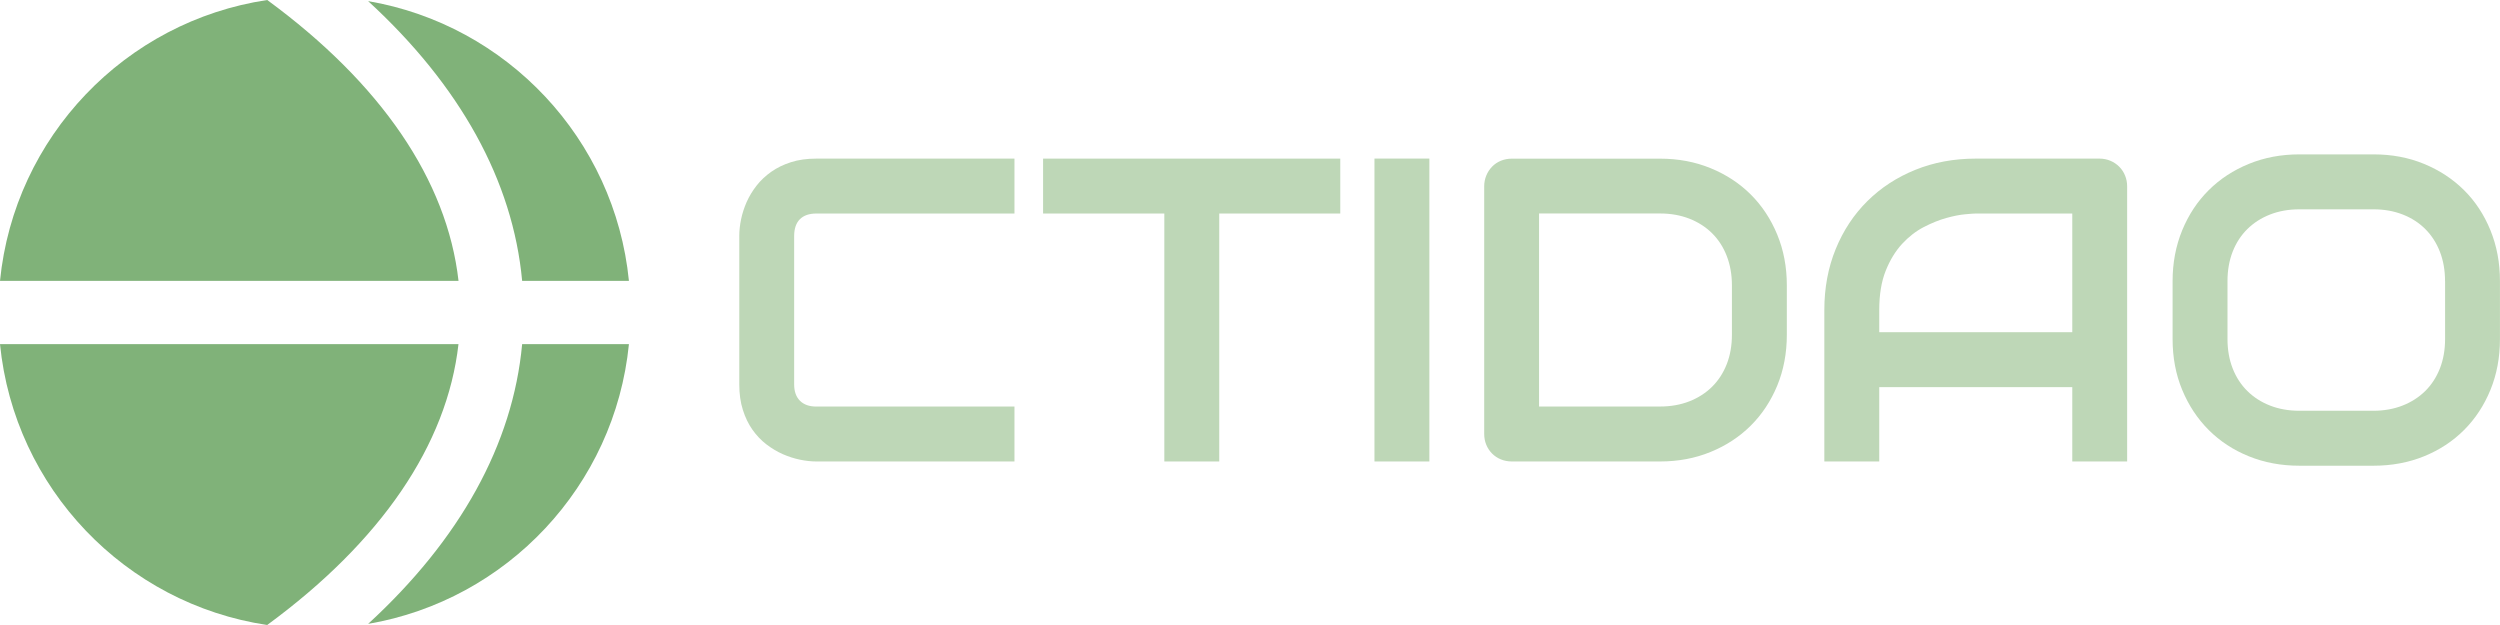 <?xml version="1.0" encoding="UTF-8"?><svg id="Layer_1" xmlns="http://www.w3.org/2000/svg" viewBox="0 0 560 140"><defs><style>.cls-1{fill:#bed7b7;}.cls-1,.cls-2{stroke-width:0px;}.cls-2{fill:#80b279;}</style></defs><path class="cls-2" d="M116.96,62.92h23.92C137.72,31.14,113.55,5.57,82.46.25c20.57,18.88,32.44,40.23,34.5,62.67Z"/><path class="cls-2" d="M0,77.08c3.2,32.27,28.07,58.16,59.85,62.92,25.47-18.68,40.29-40.31,42.85-62.92H0Z"/><path class="cls-2" d="M59.85,0C28.07,4.77,3.2,30.65,0,62.92h102.71c-2.57-22.61-17.38-44.24-42.85-62.92Z"/><path class="cls-2" d="M116.96,77.08c-2.06,22.44-13.93,43.79-34.5,62.67,31.09-5.32,55.26-30.9,58.42-62.67h-23.92Z"/><path class="cls-1" d="M227.25,103.37h-44.38c-1.14,0-2.36-.13-3.67-.4-1.31-.27-2.6-.69-3.88-1.25-1.28-.57-2.5-1.3-3.67-2.2-1.17-.9-2.2-1.99-3.1-3.26s-1.62-2.76-2.15-4.45c-.54-1.69-.8-3.59-.8-5.7v-33.31c0-1.14.13-2.36.4-3.67.27-1.31.69-2.6,1.25-3.88.57-1.28,1.31-2.5,2.22-3.67.91-1.17,2.01-2.2,3.29-3.1s2.75-1.62,4.42-2.15c1.67-.54,3.56-.8,5.68-.8h44.38v12.3h-44.38c-1.61,0-2.84.43-3.69,1.28-.85.85-1.28,2.11-1.28,3.78v33.21c0,1.58.43,2.8,1.3,3.67.87.87,2.09,1.3,3.67,1.3h44.38v12.3Z"/><path class="cls-1" d="M300.22,47.83h-27.11v55.54h-12.3v-55.54h-27.16v-12.3h66.57v12.3Z"/><path class="cls-1" d="M320.18,103.37h-12.3V35.52h12.3v67.85Z"/><path class="cls-1" d="M400.25,74.98c0,4.13-.72,7.93-2.15,11.4-1.44,3.47-3.41,6.46-5.94,8.97-2.52,2.51-5.52,4.47-8.99,5.89-3.47,1.42-7.24,2.13-11.31,2.13h-33.21c-.88,0-1.7-.16-2.46-.47-.76-.31-1.41-.75-1.96-1.3-.55-.55-.99-1.21-1.3-1.96-.32-.76-.47-1.58-.47-2.46v-55.45c0-.85.16-1.66.47-2.41.31-.76.75-1.42,1.3-1.99.55-.57,1.21-1.01,1.96-1.32.76-.31,1.58-.47,2.46-.47h33.21c4.07,0,7.84.71,11.31,2.13,3.47,1.42,6.47,3.38,8.99,5.89,2.52,2.51,4.5,5.5,5.94,8.99,1.44,3.49,2.15,7.28,2.15,11.38v11.07ZM387.95,63.91c0-2.4-.39-4.59-1.16-6.58-.77-1.99-1.87-3.68-3.29-5.09-1.42-1.4-3.12-2.49-5.09-3.26-1.97-.77-4.16-1.16-6.55-1.16h-27.11v43.24h27.11c2.4,0,4.58-.39,6.55-1.16,1.97-.77,3.67-1.86,5.09-3.26,1.42-1.4,2.51-3.09,3.29-5.06.77-1.97,1.16-4.17,1.16-6.6v-11.07Z"/><path class="cls-1" d="M476.49,103.37h-12.3v-16.65h-43.24v16.65h-12.3v-33.92c0-4.95.85-9.51,2.55-13.67,1.7-4.16,4.07-7.74,7.1-10.74,3.03-3,6.61-5.33,10.74-7,4.13-1.67,8.64-2.51,13.53-2.51h27.72c.85,0,1.66.16,2.41.47.76.32,1.42.76,1.99,1.32.57.57,1.01,1.23,1.32,1.99.31.76.47,1.56.47,2.41v61.65ZM420.95,74.42h43.24v-26.59h-21.62c-.38,0-1.18.06-2.39.17-1.21.11-2.62.39-4.21.83-1.59.44-3.27,1.12-5.04,2.03-1.77.92-3.39,2.18-4.87,3.78-1.48,1.61-2.71,3.62-3.67,6.03-.96,2.41-1.44,5.34-1.44,8.78v4.97Z"/><path class="cls-1" d="M559.99,75.93c0,4.13-.71,7.93-2.13,11.4-1.42,3.47-3.39,6.47-5.91,8.99s-5.51,4.49-8.97,5.89c-3.45,1.4-7.21,2.11-11.28,2.11h-16.65c-4.07,0-7.84-.7-11.31-2.11-3.47-1.4-6.47-3.37-8.99-5.89s-4.5-5.52-5.94-8.99c-1.44-3.47-2.15-7.27-2.15-11.4v-12.96c0-4.1.72-7.89,2.15-11.38,1.43-3.48,3.41-6.48,5.94-8.99,2.52-2.51,5.52-4.47,8.99-5.89s7.24-2.13,11.31-2.13h16.65c4.07,0,7.83.71,11.28,2.13s6.44,3.38,8.97,5.89c2.52,2.51,4.49,5.5,5.91,8.99,1.42,3.49,2.13,7.28,2.13,11.38v12.96ZM547.69,62.97c0-2.43-.39-4.63-1.16-6.6-.77-1.97-1.86-3.66-3.26-5.06-1.4-1.4-3.09-2.49-5.06-3.26-1.97-.77-4.14-1.16-6.51-1.16h-16.65c-2.4,0-4.58.39-6.55,1.16-1.97.77-3.67,1.86-5.09,3.26-1.42,1.4-2.52,3.09-3.29,5.06-.77,1.97-1.16,4.17-1.16,6.6v12.96c0,2.43.39,4.63,1.16,6.6.77,1.97,1.87,3.66,3.29,5.06,1.42,1.4,3.11,2.49,5.09,3.26,1.97.77,4.16,1.16,6.55,1.16h16.56c2.4,0,4.58-.39,6.55-1.16,1.97-.77,3.67-1.86,5.09-3.26,1.42-1.4,2.51-3.09,3.29-5.06.77-1.97,1.16-4.17,1.16-6.6v-12.96Z"/></svg>